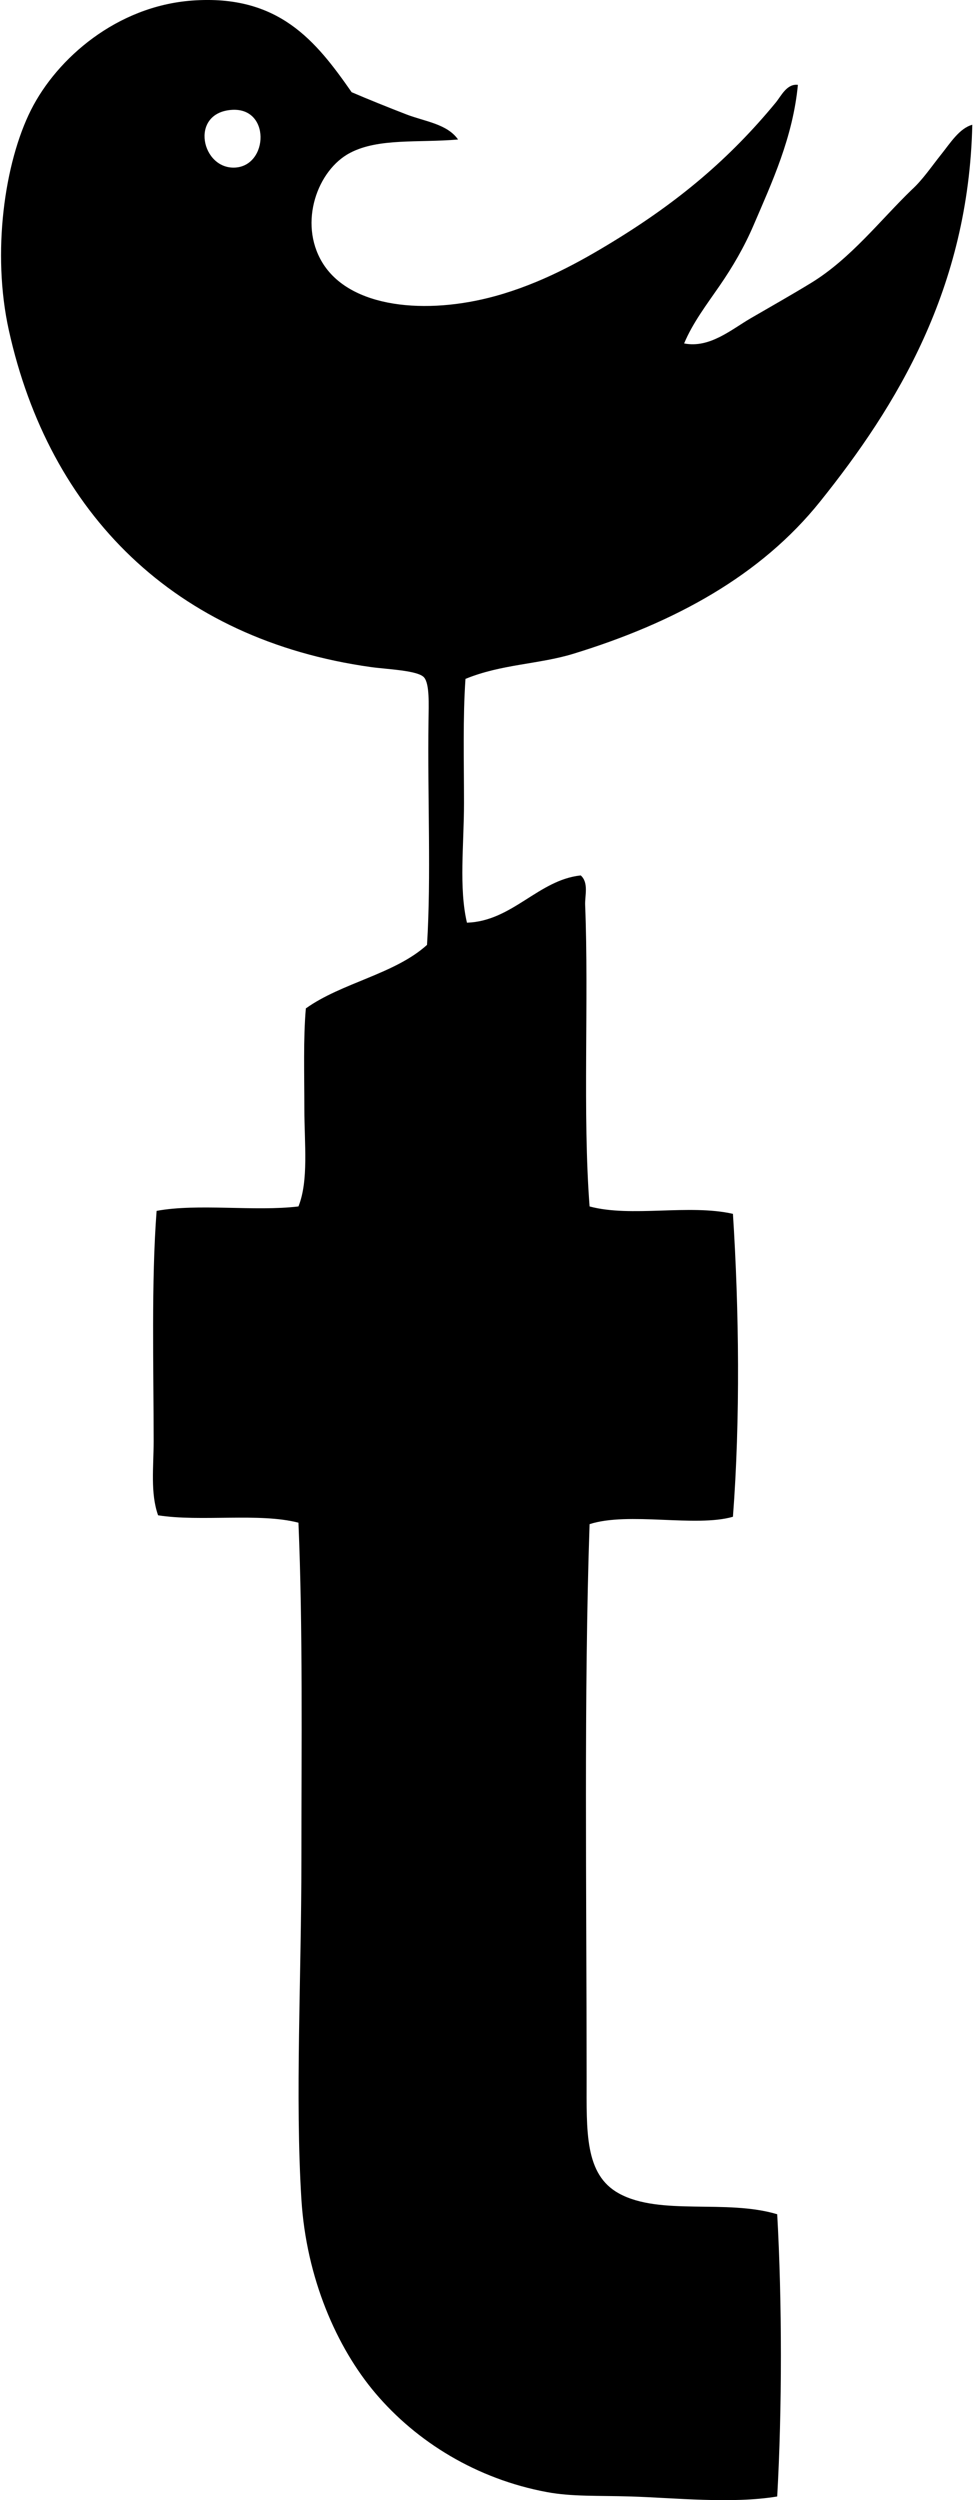 <svg xmlns="http://www.w3.org/2000/svg" width="78" height="200" fill="none" viewBox="0 0 78 200">
  <path fill="#000" fill-rule="evenodd" d="M36.644 11.16c-3.183.277-6.338-.131-8.63 1.065-2.623 1.368-4.138 5.582-2.246 8.747 2.223 3.716 8.384 4.217 13.83 2.72 3.666-1.007 6.805-2.751 9.458-4.373 5.263-3.22 9.306-6.623 13.003-11.112.444-.542.884-1.525 1.773-1.419-.403 4.212-2.07 7.786-3.547 11.231-.747 1.743-1.67 3.323-2.718 4.845-1.013 1.472-2.15 2.962-2.837 4.61 2.037.402 3.774-1.109 5.32-2.01 1.63-.947 3.304-1.892 4.848-2.837 3.153-1.93 5.545-5.038 8.039-7.447.872-.792 1.575-1.846 2.366-2.837.73-.915 1.45-2.078 2.481-2.363-.295 13.092-6.031 22.477-12.176 30.144-4.719 5.891-11.574 9.673-19.741 12.176-2.748.843-5.778.831-8.629 2.01-.215 3.108-.118 6.534-.118 9.929 0 3.332-.418 6.785.236 9.573 3.63-.118 5.715-3.423 9.103-3.781.655.582.324 1.621.353 2.366.304 7.633-.21 16.733.355 24.115 3.342.898 7.945-.208 11.468.592.49 7.635.596 16.445 0 24.233-2.99.86-8.334-.418-11.468.59-.46 13.42-.237 29.44-.237 44.33 0 4.262-.172 7.708 2.6 9.22 3.291 1.796 8.563.428 12.647 1.656.392 6.983.394 15.597 0 22.578-3.644.604-8.235.106-11.702 0-2.639-.082-4.712.024-6.74-.355-5.59-1.044-10.397-3.999-13.712-7.919-3.09-3.653-5.519-9.199-5.91-15.486-.51-8.216 0-17.741 0-27.189 0-9.218.12-18.475-.237-26.951-3.127-.812-7.827-.054-11.229-.592-.628-1.774-.355-3.869-.355-5.911 0-5.939-.194-12.78.237-18.441 3.286-.614 7.867.065 11.347-.355.828-2.069.473-5.034.473-7.803 0-2.754-.091-5.623.119-8.039 2.87-2.056 7.111-2.74 9.694-5.082.338-5.497.036-11.574.119-17.97.016-1.261.094-2.904-.356-3.426-.485-.568-2.986-.65-4.255-.829C13.945 51.157 3.94 41.06.705 26.41-.662 20.213.36 13.008 2.48 8.796 4.572 4.64 9.366.49 15.363.046c6.942-.51 9.917 3.239 12.768 7.33 1.36.584 2.887 1.198 4.373 1.773 1.47.57 3.263.756 4.14 2.01Zm-17.85 2.247c2.706-.133 2.878-4.927-.355-4.61-3.277.318-2.305 4.738.355 4.61Z" clip-rule="evenodd"/>
</svg>
